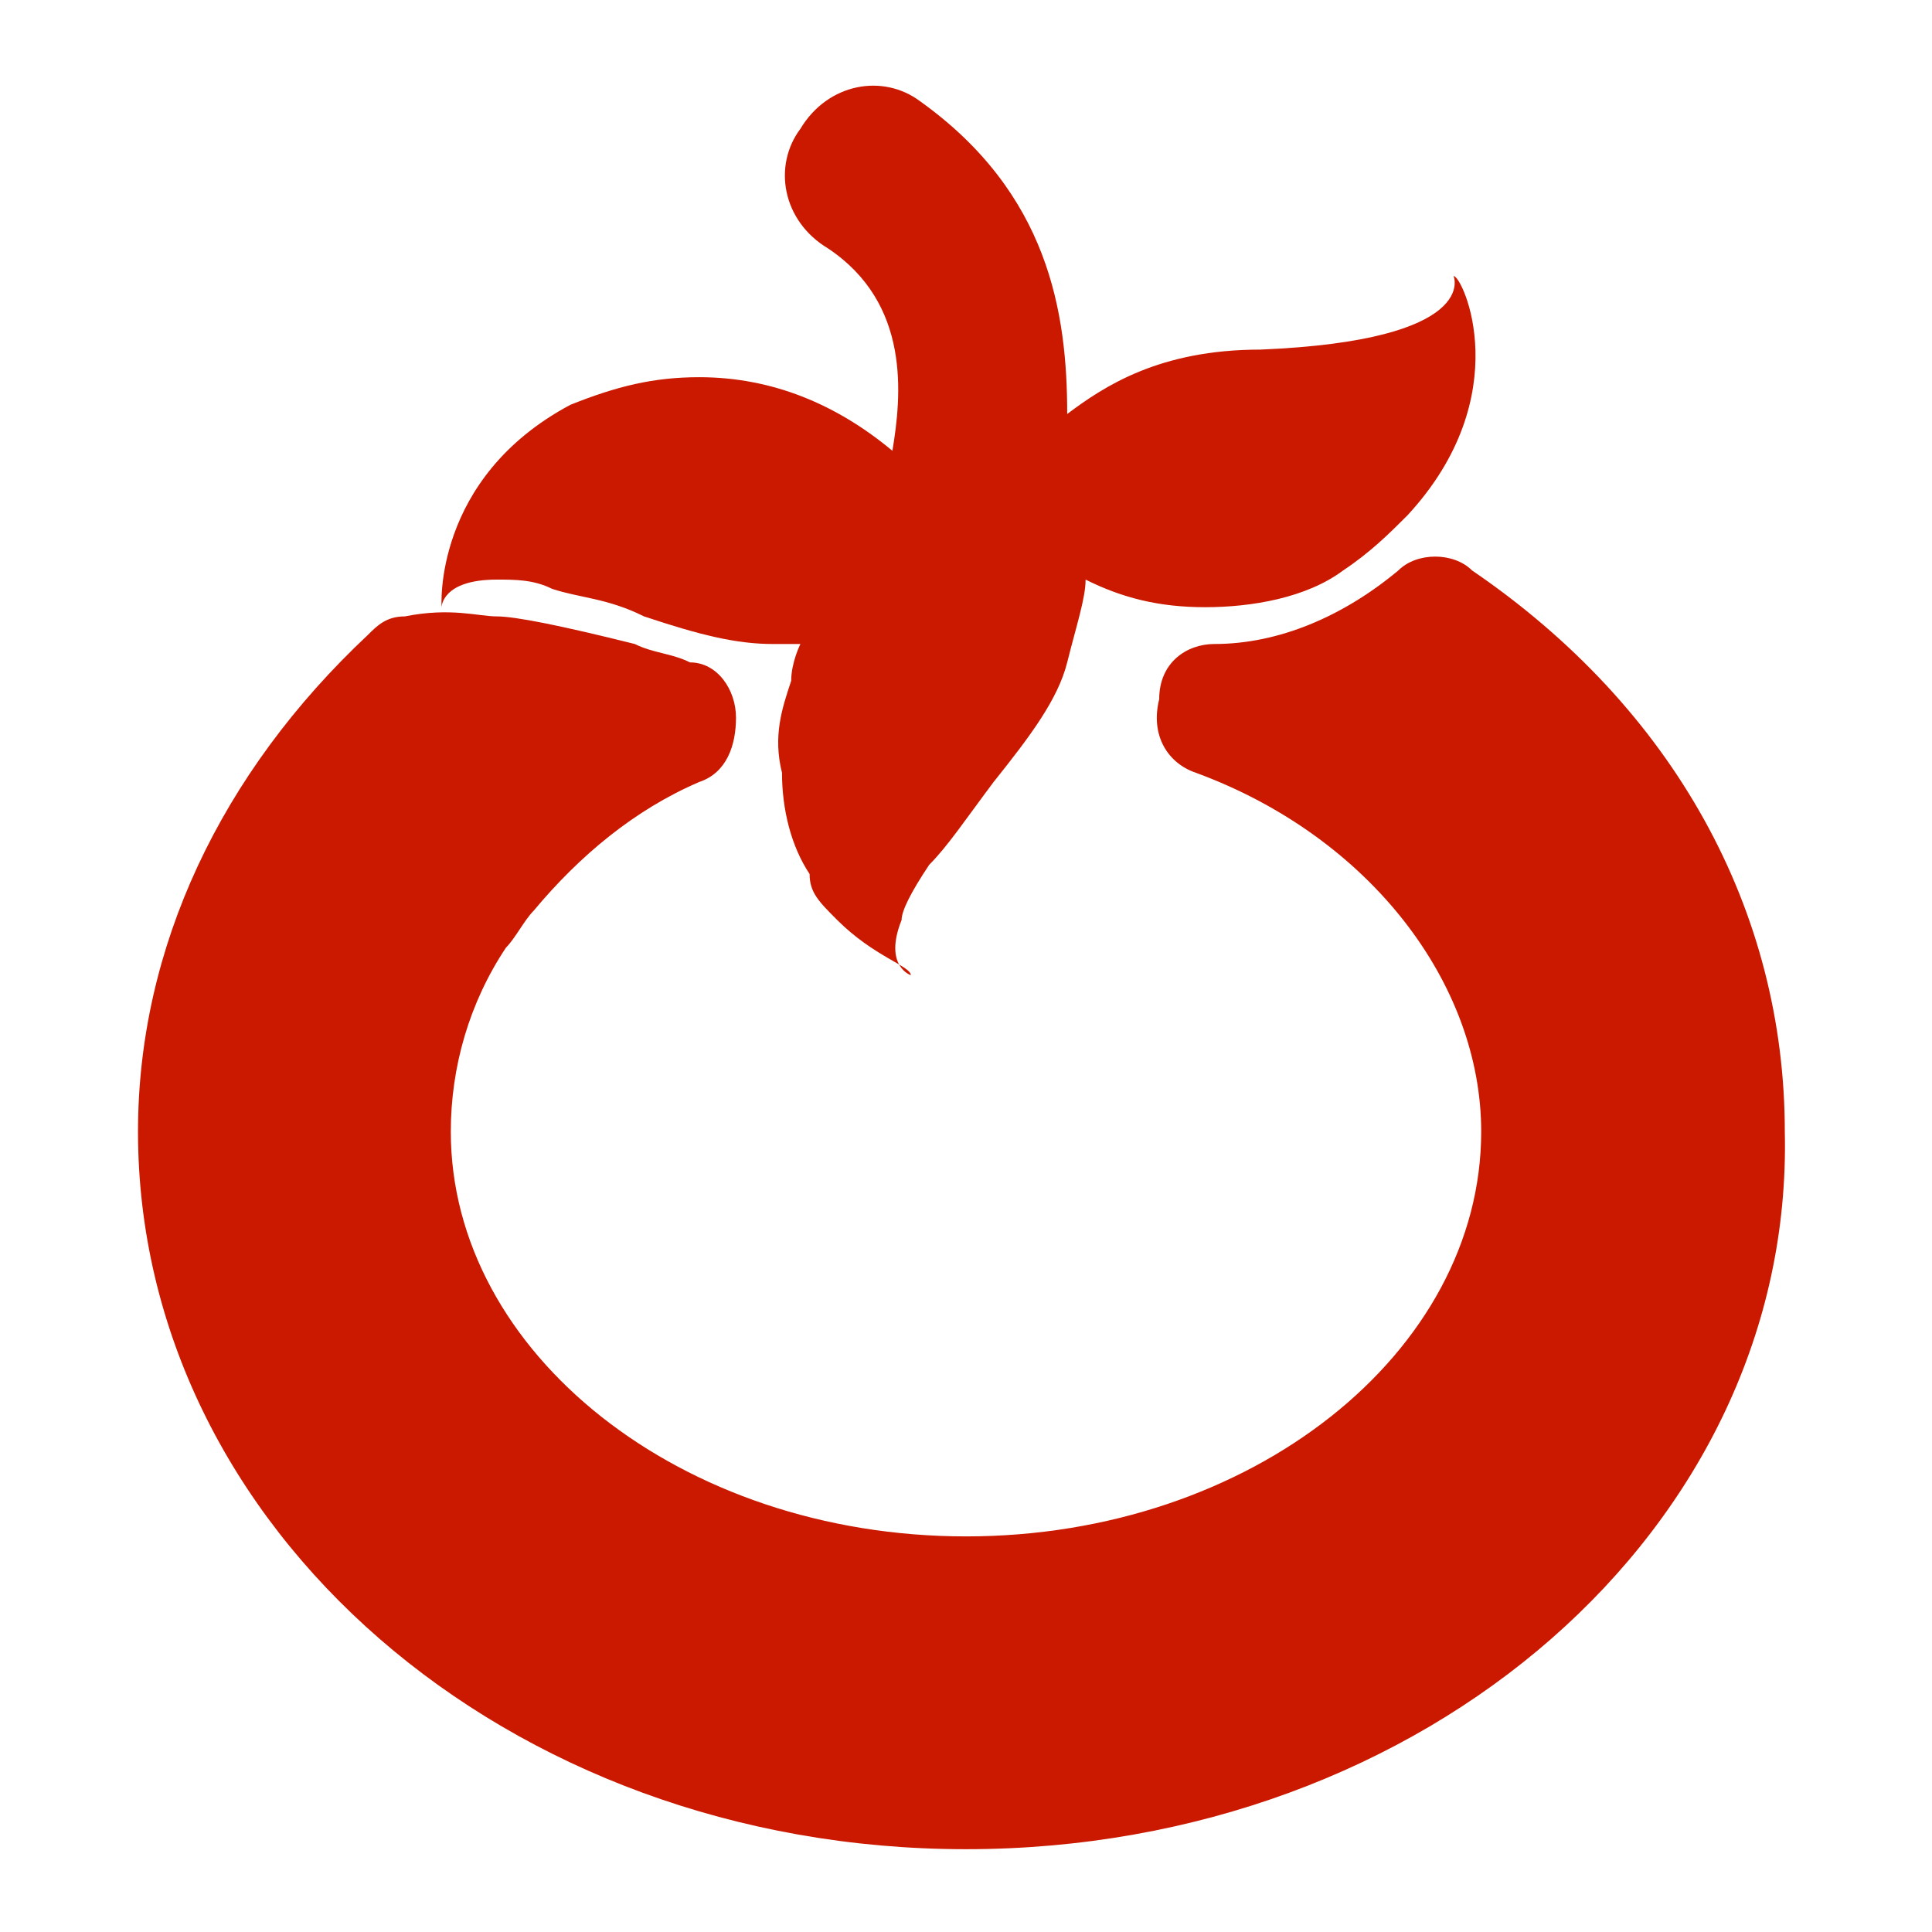 <?xml version="1.0" encoding="utf-8"?>
<!-- Generator: Adobe Illustrator 16.0.0, SVG Export Plug-In . SVG Version: 6.00 Build 0)  -->
<!DOCTYPE svg PUBLIC "-//W3C//DTD SVG 1.1//EN" "http://www.w3.org/Graphics/SVG/1.1/DTD/svg11.dtd">
<svg version="1.1" id="Layer_1" xmlns="http://www.w3.org/2000/svg" xmlns:xlink="http://www.w3.org/1999/xlink" x="0px" y="0px"
	 width="21px" height="21px" viewBox="0 0 21 21" style="enable-background:new 0 0 21 21;" xml:space="preserve">
<style type="text/css">
<![CDATA[
	.st0{fill:#CB1900;}
]]>
</style>
<g>
	<g>
		<path class="st0" d="M5.4,6.3c0.2,0,0.4,0,0.6,0.1c0.3,0.1,0.6,0.1,1,0.3c0.6,0.2,1,0.3,1.4,0.3c0.1,0,0.2,0,0.3,0
			C8.7,7,8.6,7.2,8.6,7.4C8.5,7.7,8.4,8,8.5,8.4c0,0.4,0.1,0.8,0.3,1.1C8.8,9.7,8.9,9.8,9.1,10c0.4,0.4,0.8,0.5,0.8,0.6
			c0,0-0.3-0.1-0.1-0.6c0-0.1,0.1-0.3,0.3-0.6c0.2-0.2,0.4-0.5,0.7-0.9c0.4-0.5,0.7-0.9,0.8-1.3c0.1-0.4,0.2-0.7,0.2-0.9
			c0.4,0.2,0.8,0.3,1.3,0.3c0.5,0,1.1-0.1,1.5-0.4c0.3-0.2,0.5-0.4,0.7-0.6C16.5,4.3,15.9,3,15.8,3c0,0,0.3,0.7-2.1,0.8
			c-1.1,0-1.7,0.4-2.1,0.7c0-1.1-0.2-2.4-1.6-3.4C9.6,0.8,9,0.9,8.7,1.4C8.4,1.8,8.5,2.4,9,2.7c0.9,0.6,0.8,1.6,0.7,2.2
			C9.1,4.4,8.4,4.1,7.6,4.1c-0.5,0-0.9,0.1-1.4,0.3C4.7,5.2,4.8,6.6,4.8,6.6C4.8,6.6,4.8,6.3,5.4,6.3z"/>
	</g>
	<g>
		<path class="st0" d="M15.7,6.8c-0.7,0.6-1.5,0.9-2.4,0.9c2.1,0.8,3.6,2.6,3.6,4.6c0,2.8-2.8,5.1-6.3,5.1c-3.5,0-6.3-2.3-6.3-5.1
			c0-0.9,0.3-1.7,0.7-2.4C5,9.7,5.1,9.6,5.2,9.4c0.5-0.6,1.3-1.2,2.1-1.6c-0.2,0-0.4-0.1-0.7-0.2C5.9,7.4,5.6,7.4,5.4,7.4
			c0,0,0,0,0,0s-0.3,0-0.9,0c-1.4,1.3-2.3,3-2.3,4.9c0,3.9,3.7,7.1,8.3,7.1c4.6,0,8.3-3.2,8.3-7.1C18.8,10,17.6,8,15.7,6.8z"/>
		<path class="st0" d="M10.5,20.1c-5,0-9-3.5-9-7.8c0-2,0.9-3.9,2.5-5.4c0.1-0.1,0.2-0.2,0.4-0.2c0.5-0.1,0.8,0,1,0c0,0,0,0,0,0
			c0.2,0,0.7,0.1,1.5,0.3c0.2,0.1,0.4,0.1,0.6,0.2C7.8,7.2,8,7.5,8,7.8c0,0.3-0.1,0.6-0.4,0.7C6.9,8.8,6.3,9.3,5.8,9.9
			c-0.1,0.1-0.2,0.3-0.3,0.4c-0.4,0.6-0.6,1.3-0.6,2c0,2.4,2.5,4.4,5.6,4.4s5.6-2,5.6-4.4c0-1.6-1.2-3.2-3.1-3.9
			c-0.3-0.1-0.5-0.4-0.4-0.8C12.6,7.2,12.9,7,13.2,7c0.7,0,1.4-0.3,2-0.8c0.2-0.2,0.6-0.2,0.8,0c2.2,1.5,3.4,3.7,3.4,6.1
			C19.5,16.6,15.5,20.1,10.5,20.1z M4.8,8.1c-1.2,1.2-1.9,2.6-1.9,4.2c0,3.5,3.4,6.4,7.6,6.4s7.6-2.9,7.6-6.4c0-1.8-0.9-3.4-2.4-4.7
			c-0.2,0.1-0.3,0.2-0.5,0.3c1.5,1.1,2.4,2.7,2.4,4.4c0,3.2-3.2,5.8-7,5.8s-7-2.6-7-5.8c0-1,0.3-1.9,0.8-2.8C4.4,9.3,4.5,9.2,4.7,9
			C5,8.7,5.3,8.4,5.6,8.1c-0.1,0-0.2,0-0.2,0c0,0-0.1,0-0.1,0C5.3,8.1,5.1,8.1,4.8,8.1z"/>
	</g>
</g>
</svg>
